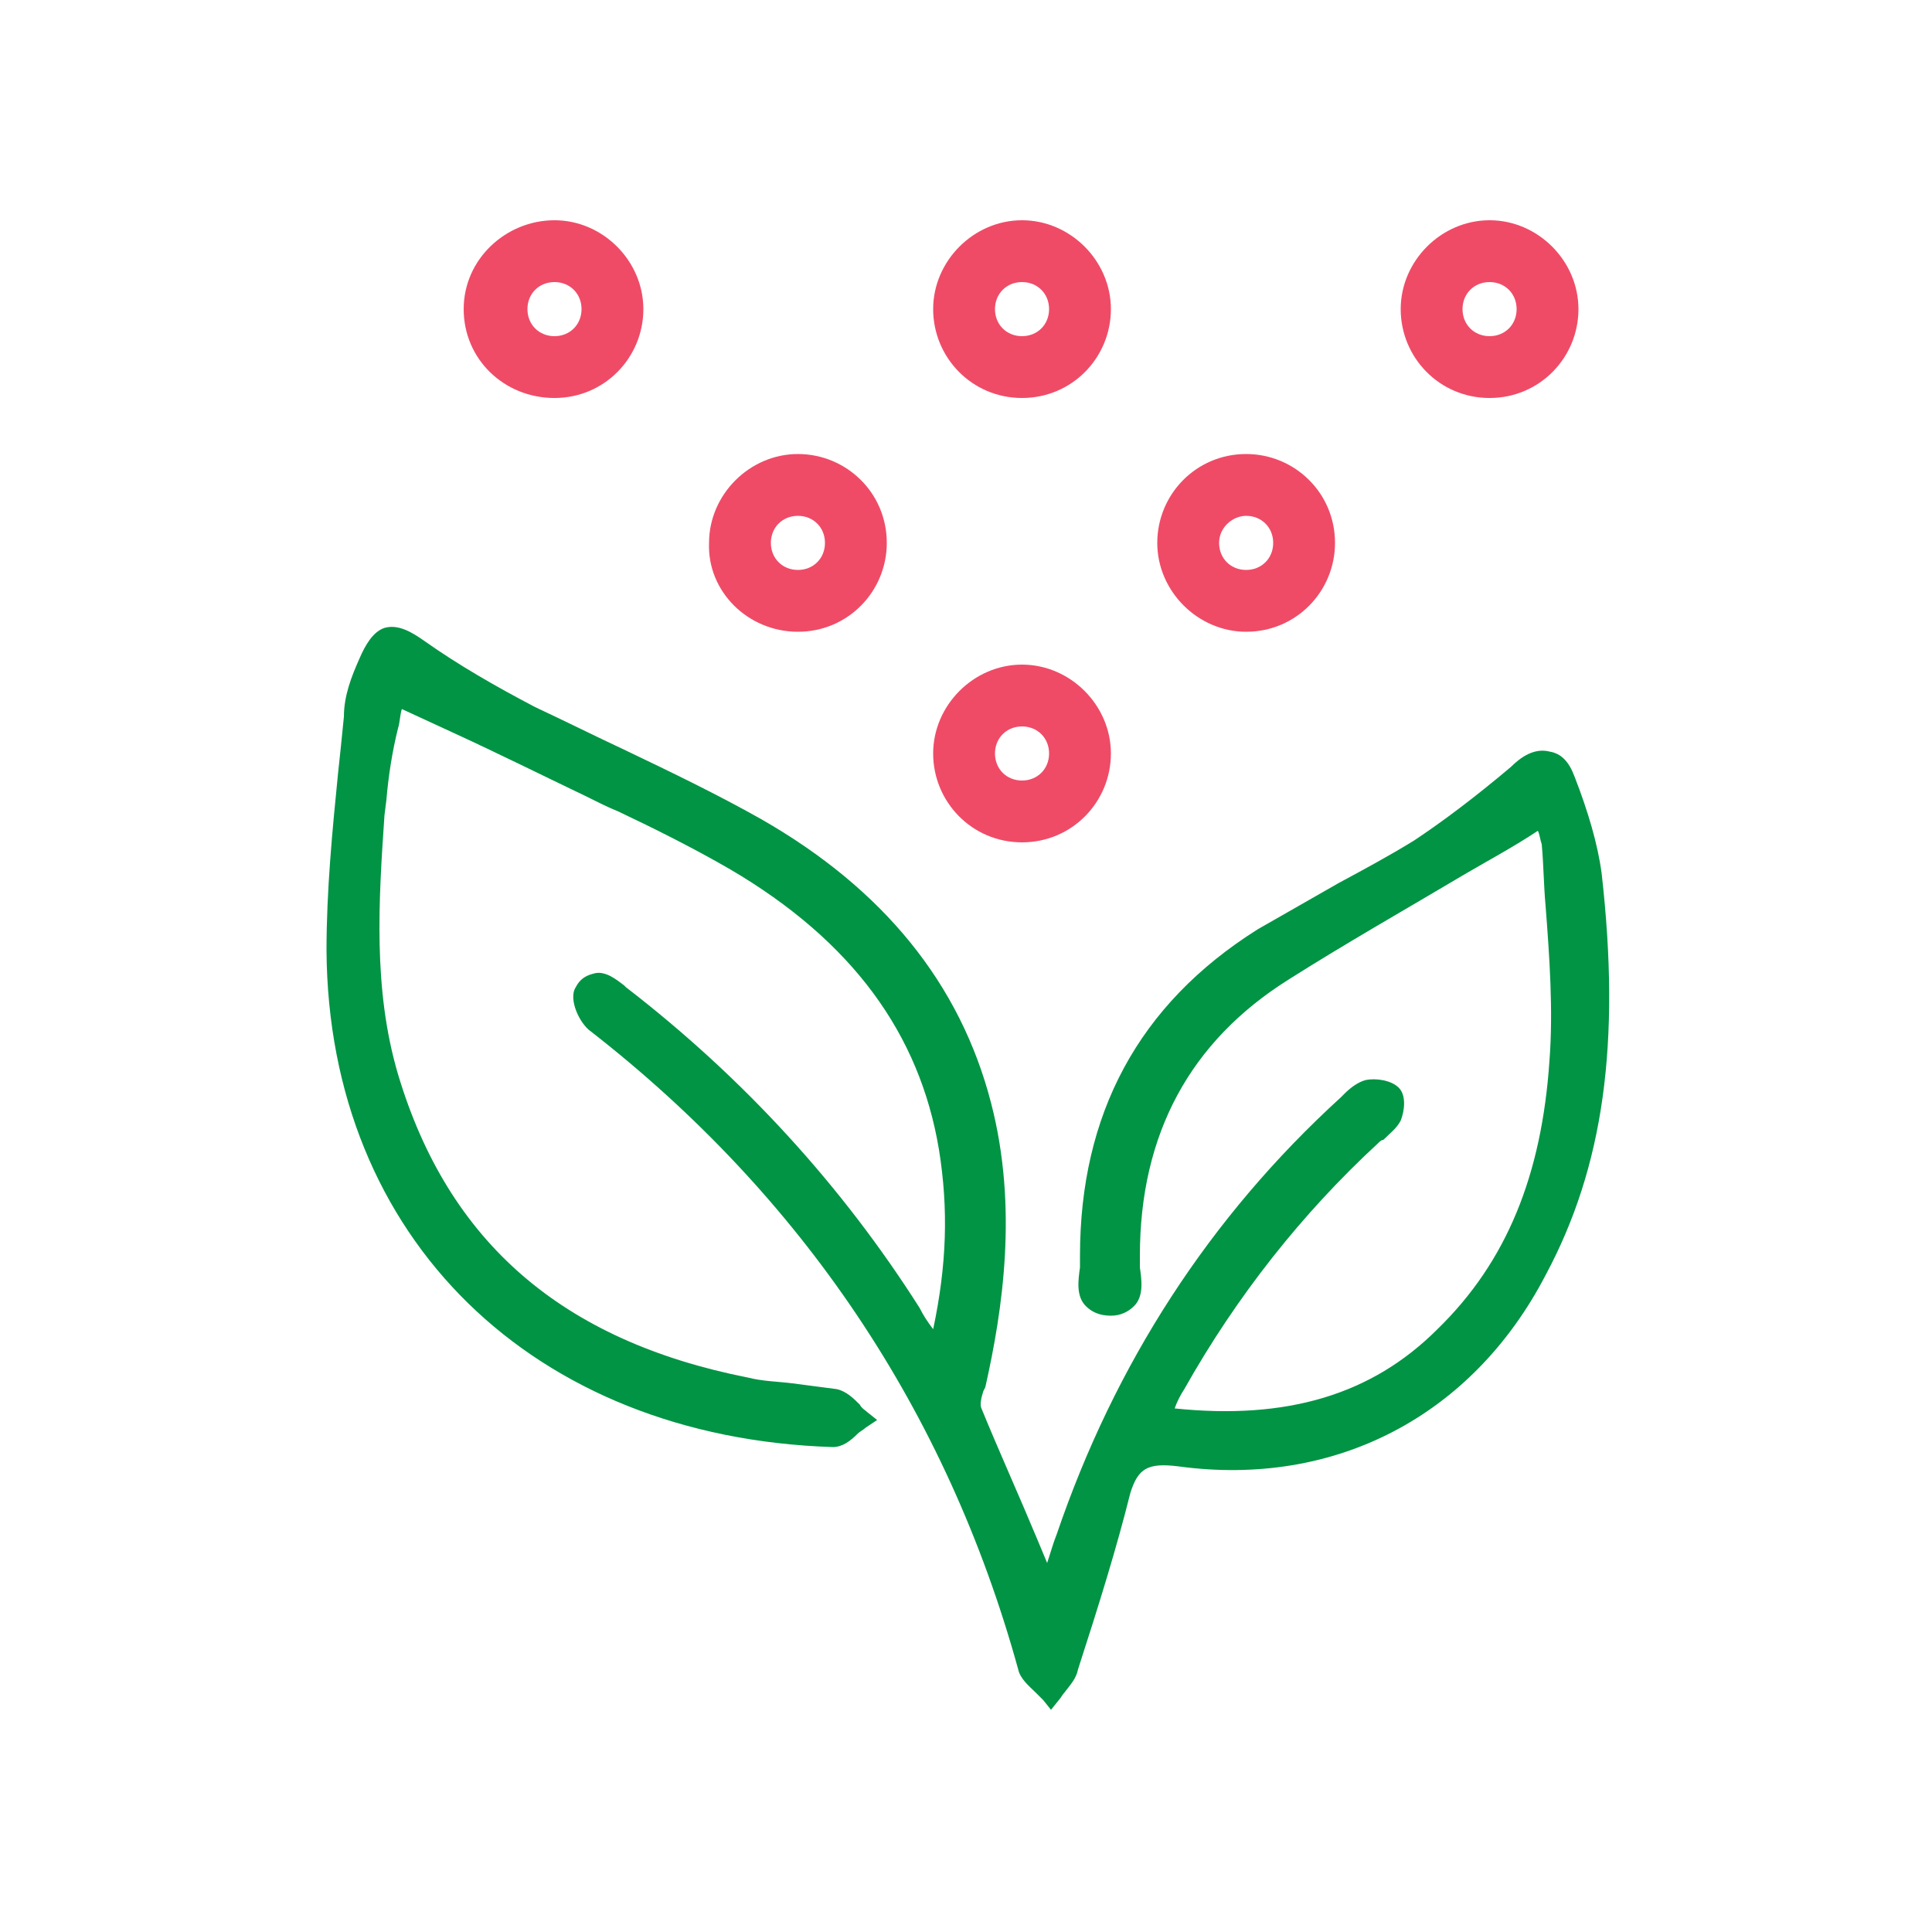 <svg xmlns="http://www.w3.org/2000/svg" xmlns:xlink="http://www.w3.org/1999/xlink" id="Capa_1" x="0px" y="0px" viewBox="0 0 100 100" style="enable-background:new 0 0 100 100;" xml:space="preserve"><style type="text/css">	.st0{fill:#009444;}	.st1{fill:#EF4B67;}</style><g>	<path class="st0" d="M82.9,45.2c-0.2-1.5-0.7-3.2-1.4-5c-0.3-0.8-0.7-1.2-1.3-1.3c-0.8-0.2-1.5,0.3-2,0.8c-1.9,1.6-3.5,2.8-5,3.8  c-1.3,0.8-2.6,1.5-3.9,2.2c-1.4,0.8-2.8,1.6-4.2,2.4c-6.2,3.9-9.2,9.6-9.2,16.9c0,0.2,0,0.4,0,0.6c-0.1,0.7-0.2,1.5,0.3,2  c0.3,0.3,0.7,0.5,1.3,0.5c0.5,0,0.9-0.2,1.2-0.5c0.5-0.5,0.4-1.3,0.3-2c0-0.2,0-0.4,0-0.6c0-6.3,2.6-11.1,7.7-14.3  c3-1.9,6-3.6,9.2-5.5c1.2-0.7,2.5-1.4,3.7-2.2c0.1,0.2,0.1,0.4,0.2,0.7c0.1,1.1,0.1,2.1,0.2,3.2c0.2,2.6,0.4,5.4,0.2,8  c-0.4,5.9-2.2,10.4-5.8,13.9c-3.4,3.4-7.8,4.7-13.6,4.1c0,0,0,0,0,0c0.1-0.3,0.3-0.7,0.5-1c2.7-4.8,6.1-9.1,10-12.7  c0.1-0.1,0.2-0.2,0.3-0.2c0.3-0.3,0.7-0.6,0.9-1c0.2-0.5,0.3-1.3-0.1-1.7c-0.4-0.4-1.2-0.5-1.7-0.4c-0.4,0.1-0.8,0.4-1.1,0.7  l-0.2,0.2c-6.8,6.2-11.7,13.8-14.7,22.6c-0.2,0.5-0.3,0.9-0.5,1.5l-0.5-1.2c-1-2.4-2-4.6-2.9-6.8c-0.1-0.2,0-0.6,0.1-0.9l0.1-0.2  c0.9-4,1.7-9.3,0.3-14.7c-1.6-6.2-5.6-11.1-11.9-14.7c-2.3-1.3-4.8-2.5-7.1-3.6c-1.5-0.7-3.1-1.5-4.6-2.2c-2.1-1.1-4-2.2-5.7-3.4  c-0.7-0.5-1.4-0.9-2.1-0.7c-0.6,0.2-1,0.9-1.3,1.6c-0.4,0.9-0.8,1.9-0.8,3c-0.1,1-0.2,2-0.3,2.9c-0.3,3-0.6,6.1-0.6,9.2  C17,64.1,27.6,74.4,43.1,74.9c0.5,0,0.9-0.3,1.3-0.7c0.1-0.1,0.3-0.2,0.4-0.3l0.6-0.4l-0.5-0.4c-0.1-0.1-0.3-0.2-0.4-0.4  c-0.3-0.3-0.7-0.7-1.2-0.8c-0.8-0.1-1.5-0.2-2.3-0.3c-0.8-0.1-1.5-0.1-2.3-0.3c-9.6-1.9-15.5-7-18.1-15.7c-1.3-4.4-1-9-0.7-13.4  l0.1-0.8c0.1-1.2,0.3-2.5,0.6-3.7c0.1-0.3,0.1-0.7,0.2-1l2.6,1.2c2.4,1.1,4.6,2.2,6.9,3.3c0.6,0.3,1.2,0.6,1.7,0.8  c1.9,0.9,3.9,1.9,5.8,3c6.3,3.7,9.8,8.5,10.8,14.5c0.5,3.1,0.4,6-0.3,9.3c-0.3-0.4-0.5-0.7-0.7-1.1c-4-6.3-9.1-11.9-15.2-16.6  l-0.1-0.1c-0.4-0.3-1-0.8-1.6-0.6c-0.4,0.1-0.7,0.3-0.9,0.7c-0.4,0.6,0.2,1.9,0.8,2.3c10.9,8.5,18.4,19.6,22.1,33  c0.1,0.5,0.6,0.9,0.9,1.2c0.1,0.1,0.3,0.3,0.4,0.4l0.4,0.5l0.4-0.5c0.1-0.1,0.2-0.3,0.3-0.4c0.3-0.4,0.6-0.7,0.7-1.2  c1.1-3.4,2-6.3,2.7-9.1c0.4-1.3,0.9-1.6,2.5-1.4c8.1,1.1,15.2-2.6,19-9.9C83,60.4,83.9,54,82.9,45.2z"></path>	<g>		<path class="st1" d="M77.1,20.6c2.6,0,4.6-2.1,4.6-4.6s-2.1-4.6-4.6-4.6s-4.6,2.1-4.6,4.6S74.5,20.6,77.1,20.6z M77.1,14.6   c0.8,0,1.4,0.6,1.4,1.4s-0.6,1.4-1.4,1.4s-1.4-0.6-1.4-1.4S76.3,14.6,77.1,14.6z"></path>		<path class="st1" d="M64.5,32.7c2.6,0,4.6-2.1,4.6-4.6c0-2.6-2.1-4.6-4.6-4.6c-2.6,0-4.6,2.1-4.6,4.6C59.9,30.6,62,32.7,64.5,32.7   z M64.5,26.7c0.8,0,1.4,0.6,1.4,1.4c0,0.8-0.6,1.4-1.4,1.4c-0.8,0-1.4-0.6-1.4-1.4C63.1,27.3,63.8,26.7,64.5,26.7z"></path>		<path class="st1" d="M52.9,20.6c2.6,0,4.6-2.1,4.6-4.6s-2.1-4.6-4.6-4.6s-4.6,2.1-4.6,4.6S50.3,20.6,52.9,20.6z M52.9,14.6   c0.8,0,1.4,0.6,1.4,1.4s-0.6,1.4-1.4,1.4s-1.4-0.6-1.4-1.4S52.1,14.6,52.9,14.6z"></path>		<path class="st1" d="M52.9,43.6c2.6,0,4.6-2.1,4.6-4.6s-2.1-4.6-4.6-4.6s-4.6,2.1-4.6,4.6S50.3,43.6,52.9,43.6z M52.9,37.6   c0.8,0,1.4,0.6,1.4,1.4s-0.6,1.4-1.4,1.4s-1.4-0.6-1.4-1.4S52.1,37.6,52.9,37.6z"></path>		<path class="st1" d="M41.3,32.7c2.6,0,4.6-2.1,4.6-4.6c0-2.6-2.1-4.6-4.6-4.6s-4.6,2.1-4.6,4.6C36.6,30.6,38.7,32.7,41.3,32.7z    M41.3,26.7c0.8,0,1.4,0.6,1.4,1.4c0,0.8-0.6,1.4-1.4,1.4s-1.4-0.6-1.4-1.4C39.9,27.3,40.5,26.7,41.3,26.7z"></path>		<path class="st1" d="M28.7,20.6c2.6,0,4.6-2.1,4.6-4.6s-2.1-4.6-4.6-4.6S24,13.4,24,16S26.1,20.6,28.7,20.6z M28.7,14.6   c0.8,0,1.4,0.6,1.4,1.4s-0.6,1.4-1.4,1.4s-1.4-0.6-1.4-1.4S27.9,14.6,28.7,14.6z"></path>	</g></g></svg>